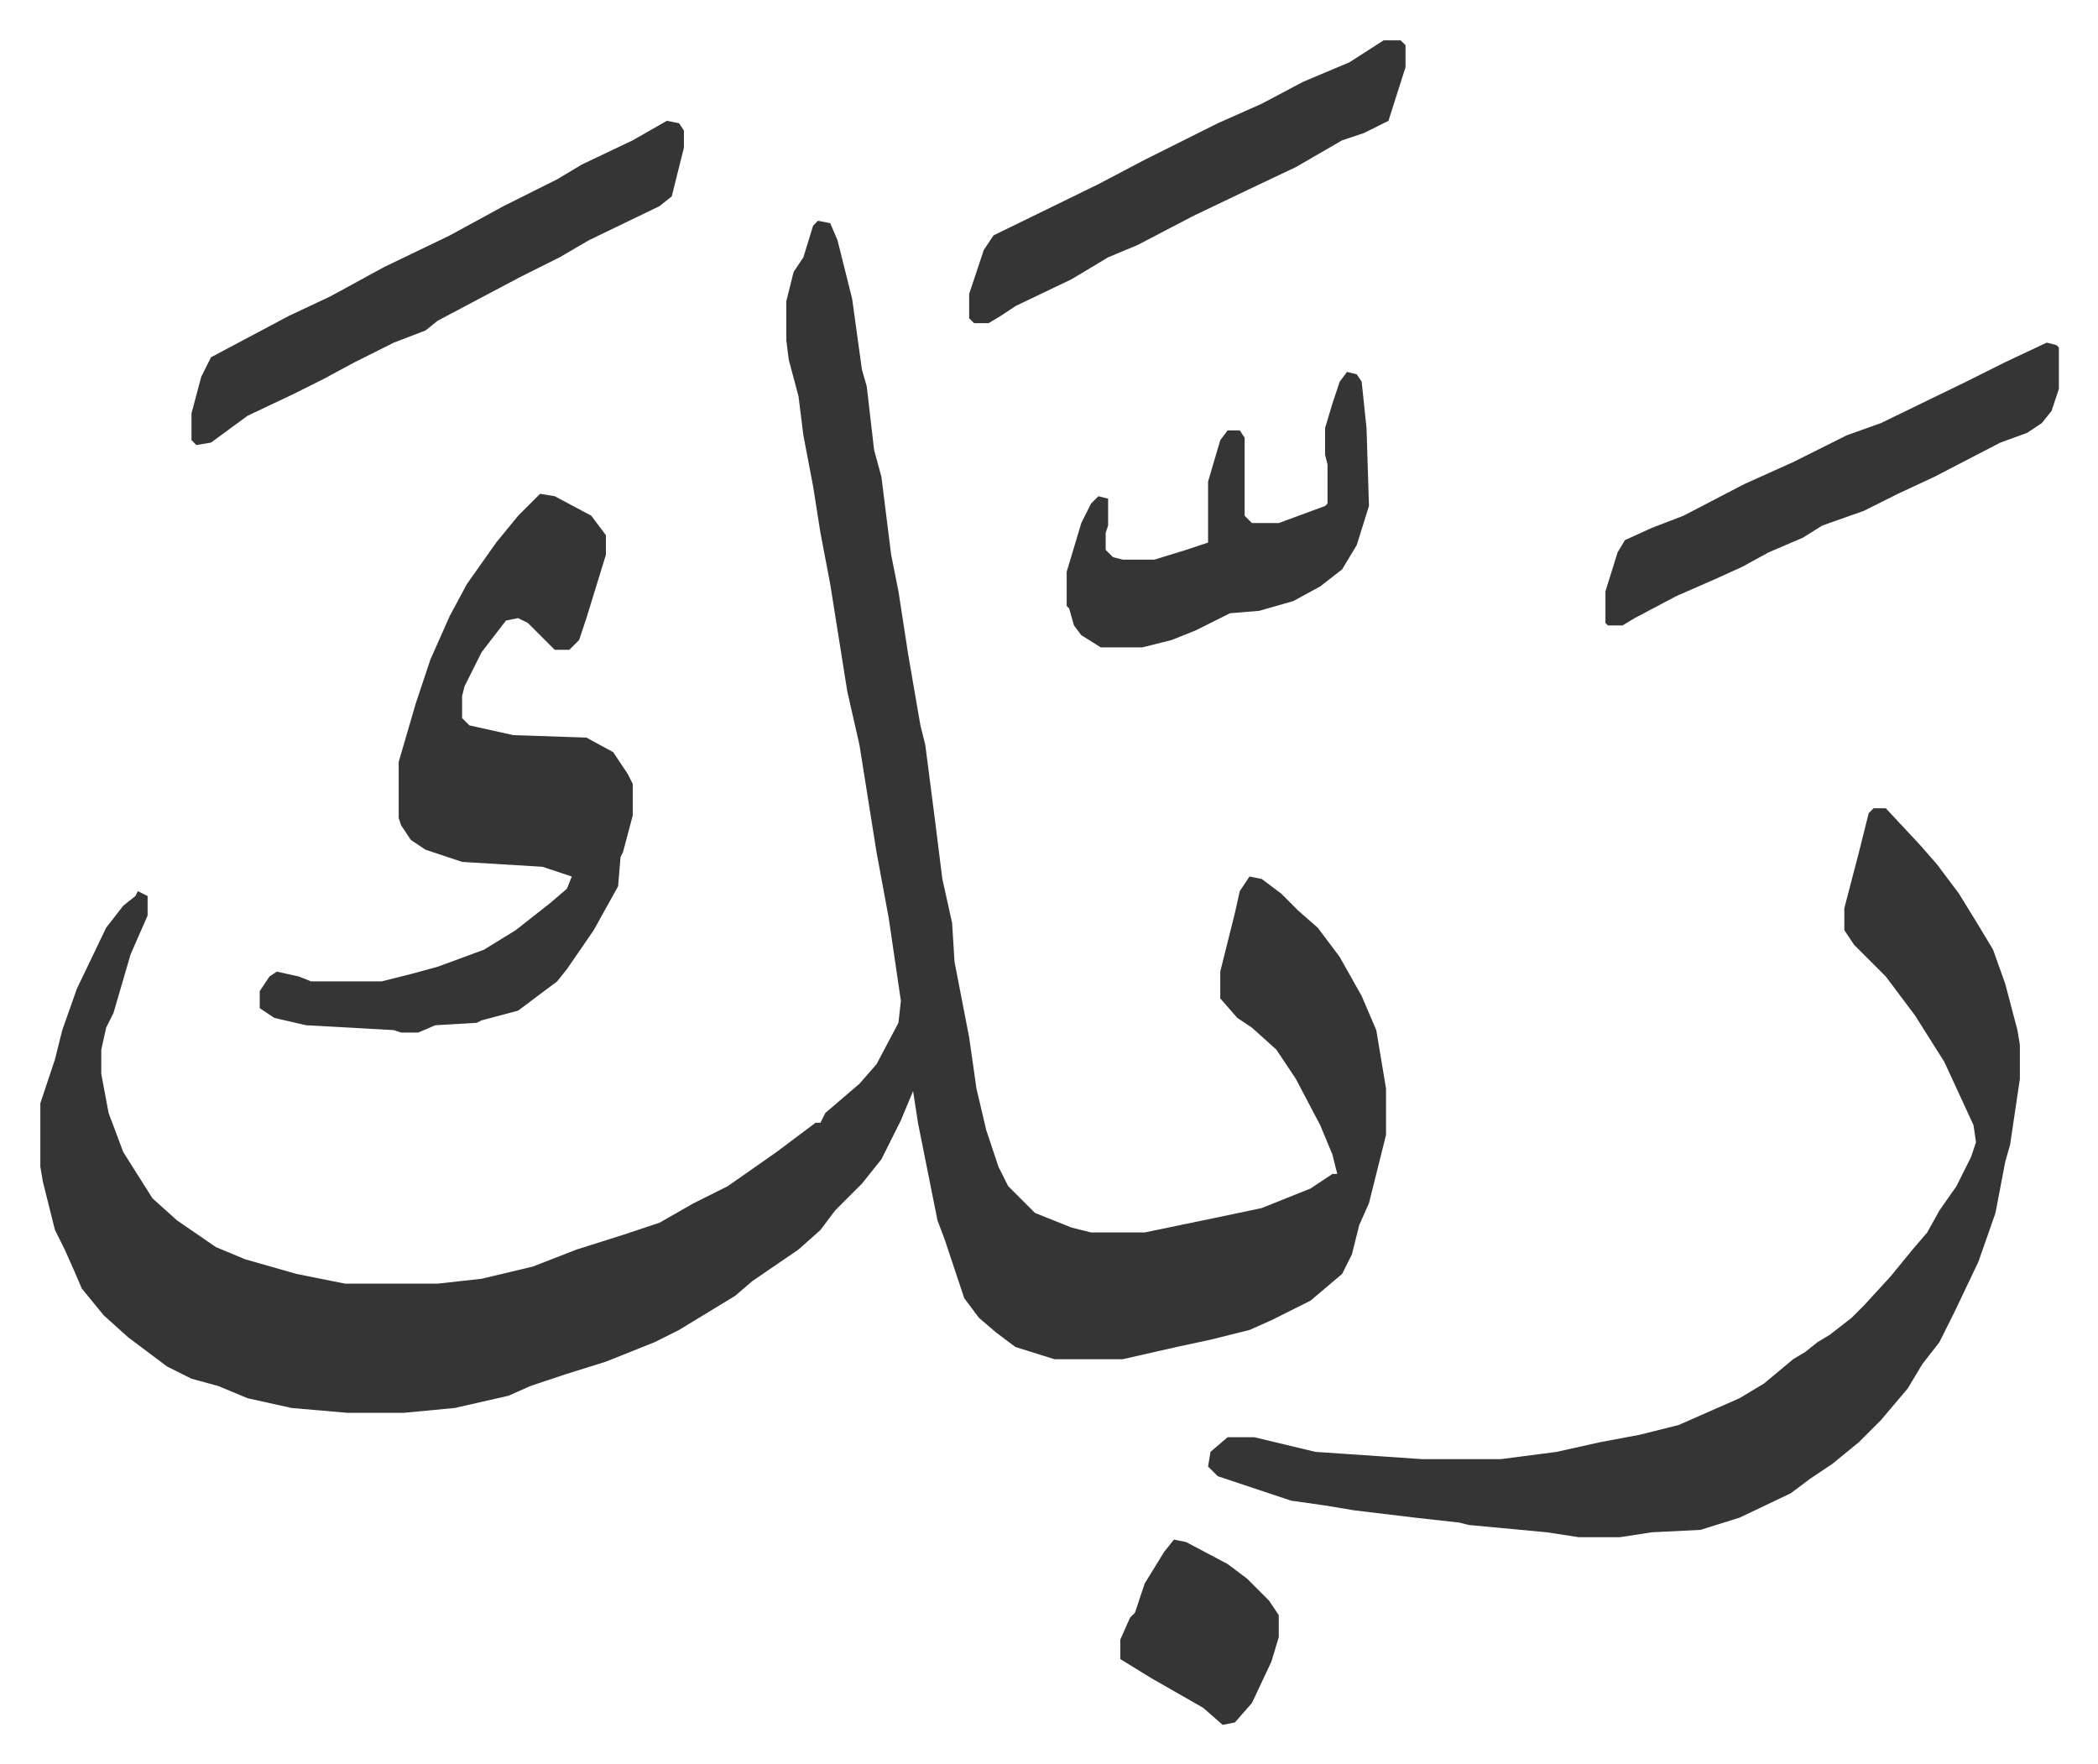 <svg xmlns="http://www.w3.org/2000/svg" role="img" viewBox="-16.55 399.45 860.60 723.60"><path fill="#353535" id="rule_normal" d="M319 490l5 1 3 7 6 24 4 29 2 7 3 26 3 11 4 32 3 15 4 26 5 29 2 8 4 31 3 24 2 9 2 9 1 16 6 31 3 21 4 17 5 15 4 8 11 11 15 6 8 2h22l29-6 19-4 20-8 9-6h2l-2-8-5-12-10-19-8-12-10-9-6-4-7-8v-11l3-12 3-12 2-9 4-6 5 1 8 6 7 7 8 7 9 12 9 16 6 14 4 24v19l-3 12-4 16-4 9-3 12-4 8-13 11-16 8-9 4-16 4-14 3-22 5h-28l-16-5-8-6-7-6-6-8-8-24-3-8-8-40-2-13-5 12-8 16-8 10-11 11-6 8-9 8-19 13-7 6-23 14-10 5-20 8-16 5-15 5-9 4-22 5-21 2h-23l-23-2-18-4-12-5-11-3-10-5-16-12-10-9-9-11-3-7-4-9-4-8-5-20-1-6v-26l6-18 3-12 6-17 12-25 7-9 5-4 1-2 4 2v8l-7 16-7 24-3 6-2 9v10l3 16 6 16 12 19 10 9 16 11 12 5 21 6 20 4h38l18-2 21-5 18-7 19-6 15-5 14-8 14-7 20-14 16-12h2l2-4 14-12 7-8 9-17 1-9-5-34-5-27-7-44-5-22-7-44-4-21-3-19-4-21-2-16-4-15-1-8v-16l3-12 4-6 4-13zm433 241h5l14 15 7 8 9 12 8 13 6 10 5 14 5 19 1 6v14l-4 27-2 7-4 21-7 20-10 21-6 12-7 9-6 10-11 13-9 9-11 9-9 6-8 6-21 10-16 5-20 1-13 2h-17l-13-2-32-3-4-1-18-2-25-3-12-2-14-2-15-5-15-5-4-4 1-6 7-6h11l25 6 44 3h32l23-3 18-4 16-3 16-4 25-11 10-6 12-10 5-3 5-4 5-3 9-7 5-5 11-12 9-11 6-7 5-9 7-10 6-12 2-6-1-7-12-26-12-19-12-16-13-13-4-6v-9l6-23 4-16z"/><path fill="#353535" id="rule_normal" d="M205 602l6 1 15 8 6 8v8l-4 13-4 13-3 9-4 4h-6l-11-11-4-2-5 1-10 13-7 14-1 4v9l3 3 18 4 30 1 11 6 6 9 2 4v13l-4 15-1 2-1 12-10 18-11 16-4 5-16 12-15 4-2 1-17 1-7 3h-7l-3-1-36-2-13-3-6-4v-7l4-6 3-2 9 2 5 2h29l12-3 11-3 19-7 13-8 14-11 7-6 2-5-9-3-3-1-33-2-15-5-6-4-4-6-1-3v-23l7-24 6-18 8-18 7-13 12-17 9-11zm52-153l5 1 2 3v7l-5 20-5 4-29 14-12 7-16 8-17 9-17 9-5 4-13 5-16 8-13 7-12 6-19 9-15 11-6 1-2-2v-11l4-15 4-8 32-17 17-8 22-12 27-13 22-12 22-11 10-6 21-10zm566 91l4 1 1 1v17l-3 9-4 5-6 4-11 4-27 14-15 7-14 7-17 6-8 5-14 6-11 6-11 5-16 7-17 9-5 3h-6l-1-1v-13l5-16 3-5 11-5 13-5 25-13 20-9 22-11 14-5 35-17 16-8zM551 416h7l2 2v9l-7 22-10 5-9 3-19 11-19 9-23 11-23 12-12 5-15 9-23 11-6 4-5 3h-6l-2-2v-10l6-18 4-6 43-21 19-10 30-15 18-8 17-9 19-8zm-15 136l4 1 2 3 2 19 1 32-5 16-6 10-9 7-11 6-14 4-12 1-14 7-10 4-12 3h-17l-8-5-3-4-2-7-1-1v-14l6-20 4-8 3-3 4 1v11l-1 3v7l3 3 4 1h13l13-4 9-3v-25l5-17 3-4h5l2 3v32l3 3h11l19-7 1-1v-16l-1-4v-11l3-10 3-9zm-71 479l5 1 17 9 8 6 9 9 4 6v9l-3 10-8 17-7 8-5 1-8-7-21-12-13-8v-8l4-9 2-2 4-12 8-13z"/></svg>
